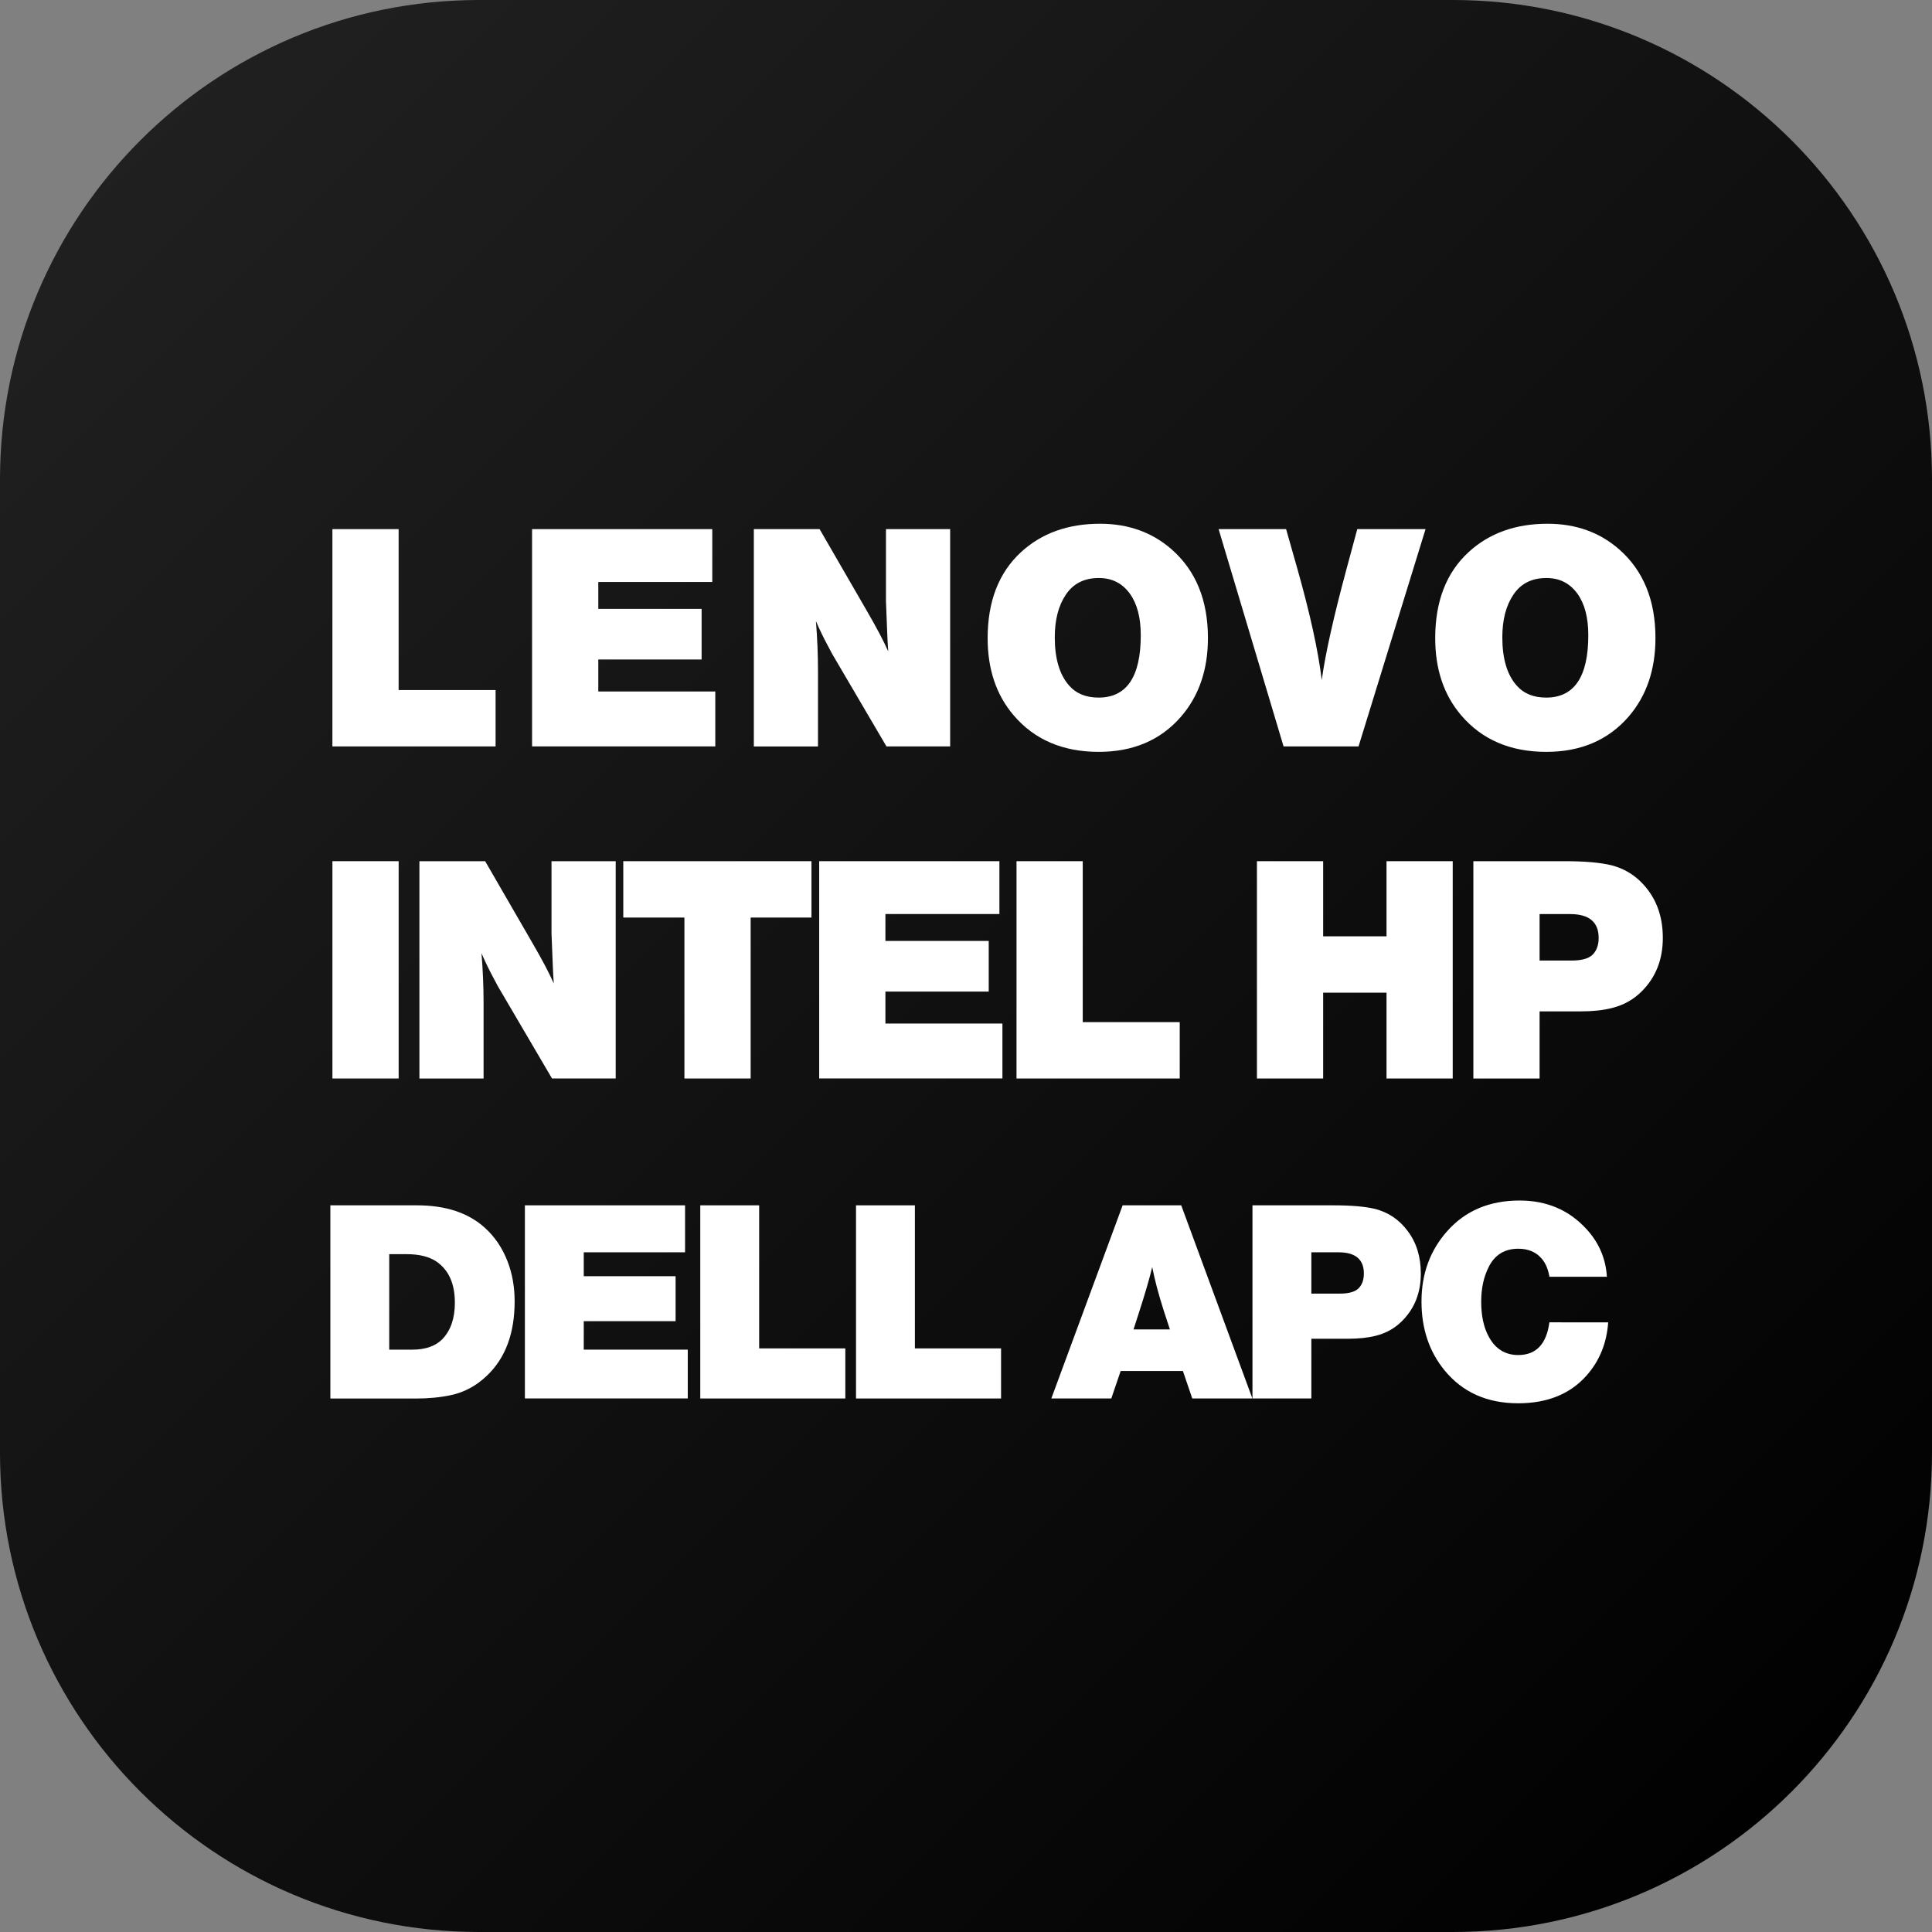 <?xml version="1.0" encoding="utf-8"?>
<!-- Generator: Adobe Illustrator 15.1.0, SVG Export Plug-In . SVG Version: 6.00 Build 0)  -->
<!DOCTYPE svg PUBLIC "-//W3C//DTD SVG 1.1//EN" "http://www.w3.org/Graphics/SVG/1.1/DTD/svg11.dtd">
<svg version="1.1" id="Слой_1" xmlns="http://www.w3.org/2000/svg" xmlns:xlink="http://www.w3.org/1999/xlink" x="0px" y="0px"
	 width="80px" height="80px" viewBox="0 0 80 80" enable-background="new 0 0 80 80" xml:space="preserve">
<rect x="0" y="0" width="80" height="80" fill="#808080" stroke="none"/>
<linearGradient id="SVGID_1_" gradientUnits="userSpaceOnUse" x1="2" y1="2.001" x2="76" y2="76.001">
	<stop  offset="0" style="stop-color:#000000;stop-opacity:0.74"/>
	<stop  offset="1" style="stop-color:#000000"/>
</linearGradient>
<path fill="url(#SVGID_1_)" d="M80,60.156C80,71.115,71.115,80,60.156,80H19.842C8.883,80,0,71.115,0,60.156V19.843
	C0,8.884,8.883,0,19.842,0h40.314C71.115,0,80,8.884,80,19.843V60.156z"/>
<g>
	<path fill="#FFFFFF" d="M20.521,28.574v2.334h-6.757V21.91h2.742v6.664H20.521z"/>
	<path fill="#FFFFFF" d="M29.494,21.91v2.188h-4.72v1.114h4.278v2.096h-4.278v1.325h4.845v2.274h-7.587V21.91H29.494z"/>
	<path fill="#FFFFFF" d="M39.344,21.91v8.998h-2.637l-2.248-3.83l-0.178-0.336c-0.172-0.316-0.336-0.657-0.495-1.021
		c0.057,0.707,0.085,1.396,0.085,2.063v3.125h-2.656V21.91h2.723l1.951,3.375c0.408,0.703,0.705,1.266,0.89,1.688
		c-0.018-0.264-0.031-0.51-0.04-0.738c-0.035-0.83-0.053-1.274-0.053-1.331V21.91H39.344z"/>
	<path fill="#FFFFFF" d="M45.548,21.687c1.173,0,2.164,0.355,2.974,1.067c0.996,0.879,1.496,2.101,1.496,3.665
		c0,1.31-0.371,2.396-1.115,3.257c-0.844,0.971-1.979,1.457-3.406,1.457c-1.49,0-2.666-0.506-3.527-1.517
		c-0.716-0.839-1.074-1.902-1.074-3.19c0-1.529,0.463-2.718,1.385-3.566C43.135,22.077,44.225,21.687,45.548,21.687z M45.501,23.934
		c-0.603,0-1.058,0.229-1.364,0.686c-0.308,0.453-0.461,1.042-0.461,1.768c0,0.879,0.195,1.542,0.586,1.99
		c0.295,0.339,0.703,0.508,1.227,0.508c1.164,0,1.748-0.861,1.748-2.584c0-0.726-0.15-1.297-0.448-1.714
		C46.475,24.151,46.046,23.934,45.501,23.934z"/>
	<path fill="#FFFFFF" d="M59.029,21.91l-2.775,8.998H53.15l-2.69-8.998h2.795l0.455,1.602c0.531,1.873,0.872,3.422,1.021,4.647
		c0.146-1.072,0.49-2.616,1.035-4.634l0.436-1.615H59.029z"/>
	<path fill="#FFFFFF" d="M64.08,21.687c1.173,0,2.164,0.355,2.973,1.067c0.997,0.879,1.496,2.101,1.496,3.665
		c0,1.31-0.371,2.396-1.113,3.257c-0.845,0.971-1.979,1.457-3.408,1.457c-1.489,0-2.666-0.506-3.526-1.517
		c-0.716-0.839-1.073-1.902-1.073-3.19c0-1.529,0.461-2.718,1.385-3.566C61.667,22.077,62.757,21.687,64.08,21.687z M64.033,23.934
		c-0.602,0-1.057,0.229-1.364,0.686c-0.308,0.453-0.461,1.042-0.461,1.768c0,0.879,0.194,1.542,0.586,1.99
		c0.295,0.339,0.703,0.508,1.228,0.508c1.164,0,1.746-0.861,1.746-2.584c0-0.726-0.149-1.297-0.447-1.714
		C65.007,24.151,64.578,23.934,64.033,23.934z"/>
</g>
<g>
	<path fill="#FFFFFF" d="M16.507,35.66v8.998h-2.742V35.66H16.507z"/>
	<path fill="#FFFFFF" d="M25.495,35.66v8.998h-2.637l-2.248-3.83l-0.178-0.336c-0.171-0.316-0.336-0.657-0.494-1.021
		c0.057,0.707,0.086,1.396,0.086,2.063v3.125h-2.657V35.66h2.722l1.951,3.375c0.409,0.703,0.706,1.266,0.89,1.688
		c-0.018-0.264-0.031-0.51-0.04-0.738c-0.035-0.83-0.053-1.274-0.053-1.331V35.66H25.495z"/>
	<path fill="#FFFFFF" d="M33.601,35.66v2.334h-2.518v6.664H28.34v-6.664h-2.531V35.66H33.601z"/>
	<path fill="#FFFFFF" d="M41.383,35.66v2.188h-4.72v1.114h4.278v2.097h-4.278v1.324h4.845v2.273h-7.587V35.66H41.383z"/>
	<path fill="#FFFFFF" d="M48.85,42.324v2.334h-6.758V35.66h2.742v6.664H48.85z"/>
	<path fill="#FFFFFF" d="M60.154,35.66v8.998h-2.741v-3.553h-2.624v3.553h-2.742V35.66h2.742v3.111h2.624V35.66H60.154z"/>
	<path fill="#FFFFFF" d="M61.009,35.66h3.777c0.825,0,1.468,0.056,1.925,0.165c0.628,0.158,1.143,0.508,1.543,1.048
		c0.398,0.536,0.6,1.191,0.6,1.965c0,0.896-0.293,1.635-0.877,2.215c-0.338,0.338-0.746,0.566-1.226,0.686
		c-0.364,0.093-0.796,0.14-1.292,0.14h-1.708v2.781h-2.742V35.66z M63.751,37.849v1.925h1.317c0.41,0,0.697-0.076,0.865-0.23
		c0.174-0.167,0.264-0.402,0.264-0.705c0-0.659-0.395-0.989-1.182-0.989L63.751,37.849L63.751,37.849z"/>
</g>
<g>
	<path fill="#FFFFFF" d="M13.68,49.91h3.586c1.191,0,2.129,0.311,2.813,0.932c0.41,0.371,0.723,0.834,0.938,1.389
		c0.195,0.504,0.293,1.058,0.293,1.658c0,1.32-0.381,2.344-1.143,3.07c-0.434,0.418-0.93,0.688-1.488,0.809
		c-0.441,0.094-0.928,0.142-1.459,0.142h-3.54V49.91z M16.117,51.932v3.955h0.943c0.563,0,0.986-0.15,1.271-0.451
		c0.336-0.358,0.504-0.856,0.504-1.494c0-0.793-0.258-1.362-0.773-1.711c-0.301-0.199-0.711-0.299-1.23-0.299H16.117z"/>
	<path fill="#FFFFFF" d="M28.367,49.91v1.945h-4.195v0.99h3.803v1.862h-3.803v1.179h4.307v2.02h-6.744V49.91H28.367z"/>
	<path fill="#FFFFFF" d="M35.003,55.834v2.074h-6.006V49.91h2.438v5.924H35.003z"/>
	<path fill="#FFFFFF" d="M41.452,55.834v2.074h-6.006V49.91h2.438v5.924H41.452z"/>
	<path fill="#FFFFFF" d="M48.912,49.91l2.947,7.998h-2.49l-0.387-1.137h-2.578l-0.387,1.137h-2.484l2.953-7.998H48.912z
		 M48.443,55.049l-0.24-0.732c-0.227-0.707-0.391-1.323-0.492-1.852c-0.105,0.449-0.289,1.08-0.551,1.893l-0.223,0.691H48.443z"/>
	<path fill="#FFFFFF" d="M51.861,49.91h3.357c0.734,0,1.305,0.049,1.711,0.146c0.559,0.141,1.016,0.45,1.371,0.932
		c0.355,0.477,0.533,1.059,0.533,1.746c0,0.797-0.26,1.453-0.779,1.969c-0.301,0.301-0.664,0.504-1.09,0.609
		c-0.324,0.082-0.707,0.123-1.148,0.123H54.3v2.473h-2.438V49.91z M54.3,51.855v1.711h1.173c0.362,0,0.618-0.068,0.768-0.205
		c0.156-0.148,0.234-0.357,0.234-0.627c0-0.586-0.351-0.879-1.05-0.879H54.3z"/>
	<path fill="#FFFFFF" d="M66.591,54.756c-0.059,0.855-0.354,1.588-0.891,2.197c-0.681,0.77-1.625,1.154-2.837,1.154
		c-1.288,0-2.307-0.457-3.053-1.371c-0.633-0.777-0.949-1.725-0.949-2.842c0-1.146,0.354-2.115,1.062-2.912
		c0.75-0.848,1.75-1.271,3-1.271c1.117,0,2.035,0.389,2.754,1.166c0.527,0.566,0.814,1.23,0.861,1.992h-2.379
		c-0.052-0.301-0.15-0.543-0.3-0.727c-0.233-0.289-0.563-0.435-0.989-0.435c-0.565,0-0.976,0.252-1.226,0.756
		c-0.207,0.406-0.311,0.886-0.311,1.437c0,0.586,0.105,1.07,0.316,1.453c0.272,0.504,0.68,0.756,1.219,0.756
		c0.738,0,1.168-0.451,1.289-1.354L66.591,54.756L66.591,54.756z"/>
</g>
</svg>
